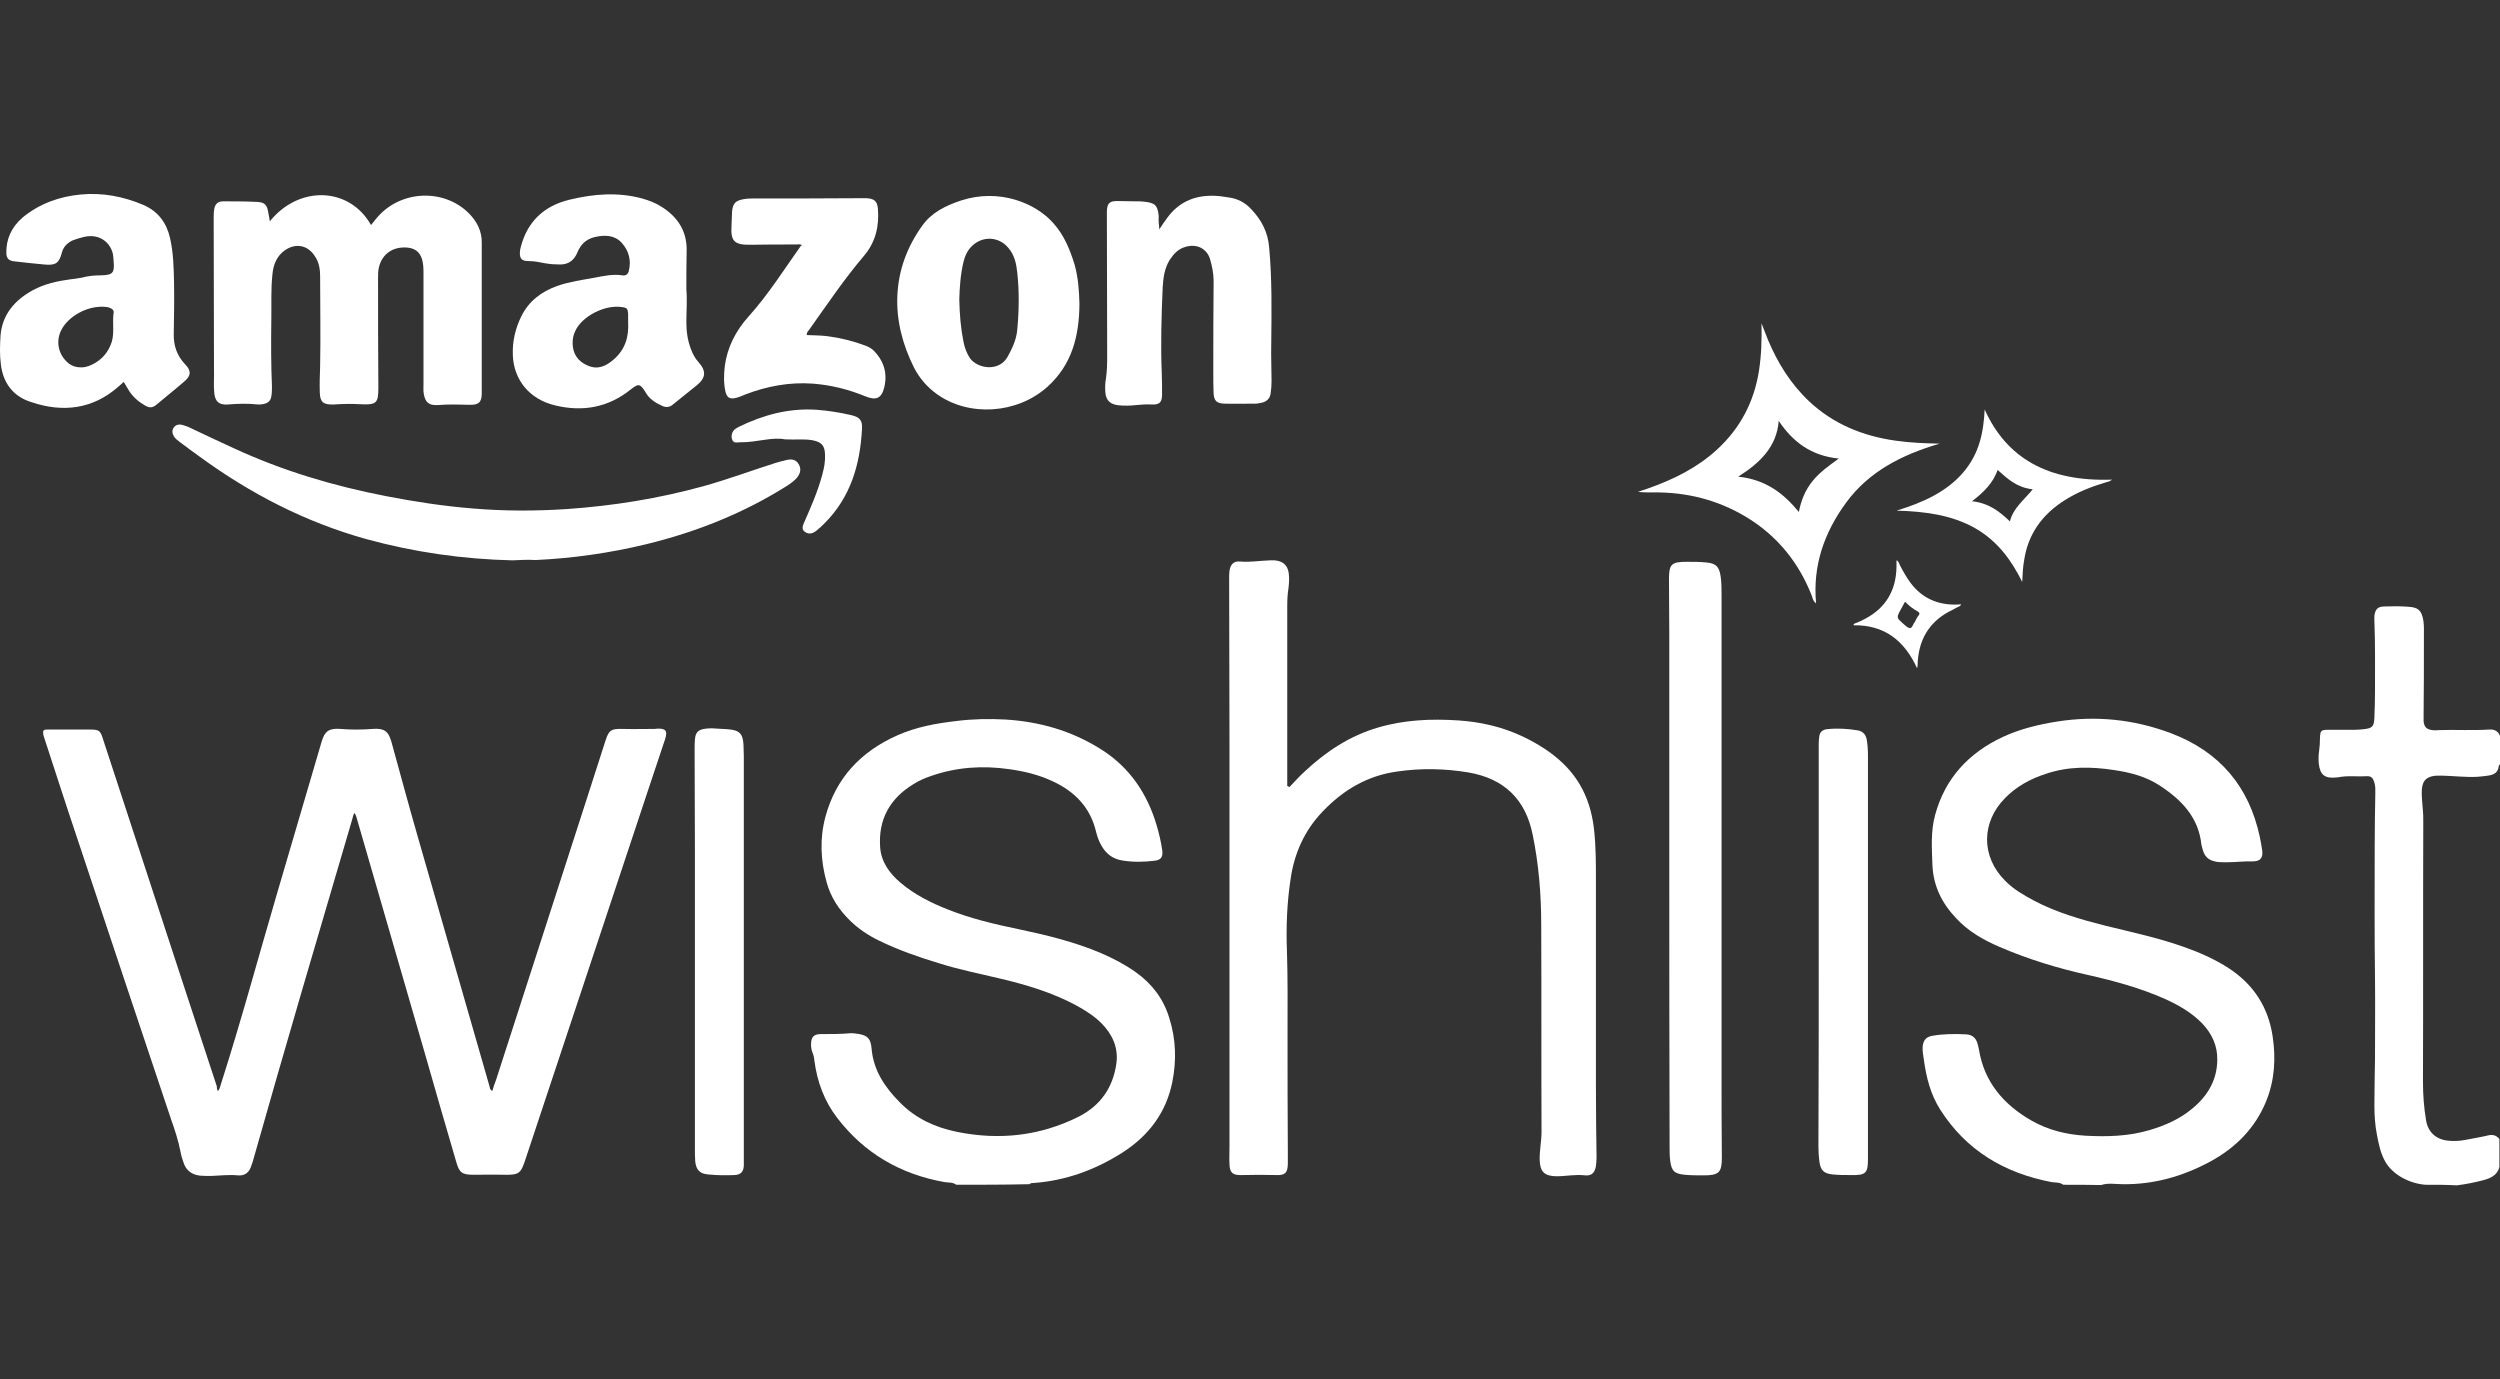 <svg xmlns="http://www.w3.org/2000/svg" width="116" height="64" viewBox="0 0 116 64" fill="none"><rect x="0" y="0" width="116" height="64" fill="#333333" stroke="none"/><path d="M12.519 10.27C13.877 8.586 16.212 8.666 17.216 10.442C17.33 10.31 17.429 10.164 17.542 10.044C18.631 8.825 20.584 8.745 21.744 9.885C22.14 10.283 22.367 10.734 22.353 11.291C22.353 13.611 22.353 15.931 22.353 18.252C22.353 18.663 22.211 18.795 21.787 18.782C21.306 18.769 20.81 18.755 20.329 18.795C19.905 18.822 19.735 18.676 19.664 18.278C19.636 18.119 19.65 17.96 19.65 17.801C19.65 16.104 19.65 14.407 19.65 12.71C19.65 12.471 19.65 12.219 19.565 11.98C19.466 11.689 19.254 11.53 18.928 11.49C18.249 11.423 17.74 11.768 17.584 12.391C17.542 12.564 17.542 12.723 17.542 12.895C17.542 14.592 17.542 16.289 17.556 17.986C17.556 18.716 17.471 18.795 16.693 18.755C16.283 18.729 15.886 18.742 15.476 18.769C15.009 18.782 14.854 18.663 14.839 18.225C14.825 17.814 14.839 17.403 14.854 16.992C14.882 15.6 14.854 14.221 14.854 12.829C14.854 12.511 14.811 12.192 14.627 11.914C14.287 11.357 13.693 11.251 13.17 11.649C12.83 11.914 12.689 12.285 12.646 12.683C12.561 13.412 12.604 14.141 12.589 14.871C12.575 15.892 12.575 16.899 12.618 17.92C12.618 18.079 12.618 18.238 12.589 18.397C12.547 18.623 12.42 18.716 12.179 18.755C12.108 18.769 12.038 18.769 11.981 18.769C11.5 18.716 11.033 18.729 10.566 18.769C10.17 18.795 9.986 18.636 9.944 18.252C9.901 17.867 9.944 17.496 9.929 17.111C9.929 14.778 9.915 12.444 9.915 10.124C9.915 9.978 9.915 9.832 9.944 9.687C9.986 9.461 10.113 9.342 10.354 9.342C10.877 9.342 11.401 9.342 11.91 9.368C12.292 9.382 12.391 9.514 12.448 9.859C12.476 9.978 12.491 10.111 12.519 10.27Z" fill="white"></path><path d="M31.847 13.425C31.89 13.929 31.847 14.446 31.847 14.95C31.847 15.374 31.904 15.799 32.059 16.197C32.144 16.422 32.243 16.621 32.413 16.806C32.781 17.217 32.753 17.536 32.328 17.88C31.96 18.185 31.592 18.464 31.224 18.769C31.069 18.901 30.913 18.915 30.729 18.835C30.404 18.689 30.121 18.503 29.951 18.199C29.951 18.185 29.937 18.185 29.937 18.172C29.696 17.801 29.626 17.788 29.272 18.066C28.239 18.901 27.05 19.127 25.749 18.808C24.574 18.53 23.838 17.628 23.796 16.488C23.768 15.852 23.909 15.242 24.192 14.672C24.532 13.982 25.112 13.531 25.862 13.266C26.428 13.068 27.022 12.988 27.602 12.882C28.027 12.802 28.437 12.71 28.876 12.776C29.031 12.802 29.13 12.736 29.173 12.59C29.3 12.086 29.187 11.636 28.833 11.251C28.508 10.906 28.055 10.893 27.602 10.999C27.263 11.079 27.022 11.264 26.866 11.556C26.81 11.649 26.782 11.755 26.725 11.848C26.569 12.126 26.329 12.272 25.989 12.272C25.763 12.272 25.536 12.259 25.31 12.219C25.041 12.166 24.786 12.113 24.503 12.113C24.221 12.113 24.121 12.007 24.121 11.742C24.121 11.649 24.136 11.556 24.164 11.463C24.461 10.31 25.211 9.554 26.442 9.262C27.546 8.997 28.663 8.904 29.795 9.209C30.121 9.302 30.432 9.421 30.715 9.607C31.465 10.084 31.861 10.734 31.861 11.582C31.847 12.192 31.847 12.816 31.847 13.425ZM29.145 14.937C29.145 14.831 29.145 14.685 29.145 14.552C29.13 14.327 29.088 14.274 28.847 14.248C28.069 14.128 27.008 14.672 26.697 15.348C26.612 15.52 26.569 15.706 26.569 15.905C26.569 16.395 26.796 16.767 27.277 16.965C27.73 17.164 28.112 16.992 28.451 16.7C29.003 16.236 29.187 15.64 29.145 14.937Z" fill="white"></path><path d="M5.741 17.721C5.628 17.827 5.543 17.894 5.472 17.96C4.298 18.981 2.925 19.153 1.468 18.663C0.591 18.397 0.138 17.748 0.039 16.899C-0.018 16.462 -0.004 16.011 0.025 15.56C0.11 14.592 0.676 13.929 1.525 13.465C2.062 13.174 2.657 13.041 3.265 12.961C3.449 12.935 3.619 12.922 3.803 12.882C4.086 12.802 4.383 12.776 4.68 12.776C5.232 12.762 5.317 12.67 5.274 12.139C5.26 11.993 5.26 11.848 5.218 11.702C5.034 11.132 4.496 10.84 3.873 10.999C3.704 11.039 3.548 11.092 3.392 11.145C3.124 11.264 2.94 11.45 2.869 11.728C2.741 12.219 2.572 12.325 2.048 12.272C1.581 12.232 1.128 12.179 0.661 12.126C0.407 12.1 0.308 11.993 0.294 11.755C0.279 11.092 0.534 10.535 1.058 10.084C1.836 9.448 2.756 9.116 3.76 9.024C4.765 8.931 5.713 9.116 6.633 9.501C7.354 9.806 7.736 10.363 7.892 11.052C8.048 11.742 8.062 12.444 8.076 13.134C8.09 13.916 8.076 14.698 8.062 15.48C8.048 16.024 8.203 16.501 8.599 16.913C8.882 17.204 8.868 17.443 8.543 17.708C8.132 18.066 7.694 18.411 7.269 18.769C7.085 18.928 6.944 18.941 6.717 18.808C6.42 18.636 6.18 18.424 5.996 18.145C5.925 18.026 5.84 17.894 5.741 17.721ZM3.732 17.045C3.902 17.058 4.072 17.005 4.227 16.939C4.722 16.714 5.034 16.342 5.189 15.852C5.317 15.401 5.203 14.95 5.274 14.499C5.288 14.393 5.203 14.327 5.104 14.287C5.005 14.248 4.906 14.234 4.807 14.234C4.043 14.194 3.166 14.672 2.841 15.321C2.572 15.852 2.713 16.475 3.18 16.859C3.336 16.979 3.52 17.045 3.732 17.045Z" fill="white"></path><path d="M53.793 10.641C53.934 10.429 54.033 10.27 54.147 10.124C54.741 9.302 55.576 8.997 56.609 9.103C56.736 9.116 56.849 9.143 56.977 9.156C57.415 9.209 57.769 9.395 58.052 9.7C58.533 10.204 58.83 10.774 58.887 11.463C59.028 12.961 59 14.473 58.986 15.971C58.972 16.541 59 17.111 59 17.681C59 17.867 58.986 18.066 58.958 18.252C58.929 18.477 58.788 18.636 58.533 18.689C58.448 18.702 58.349 18.729 58.264 18.729C57.783 18.729 57.288 18.742 56.807 18.729C56.467 18.716 56.34 18.61 56.312 18.278C56.297 17.947 56.297 17.615 56.297 17.297C56.297 15.878 56.297 14.46 56.312 13.041C56.312 12.683 56.241 12.351 56.142 12.007C55.986 11.53 55.533 11.304 55.024 11.45C54.67 11.543 54.458 11.781 54.274 12.06C54.033 12.444 53.977 12.882 53.949 13.319C53.892 14.659 53.85 15.984 53.906 17.323C53.92 17.668 53.92 18 53.92 18.344C53.906 18.676 53.793 18.782 53.439 18.769C53.199 18.755 52.972 18.769 52.732 18.795C52.463 18.822 52.194 18.835 51.925 18.808C51.515 18.769 51.317 18.583 51.288 18.199C51.274 17.986 51.274 17.774 51.317 17.562C51.373 17.178 51.373 16.806 51.373 16.422C51.373 14.261 51.359 12.1 51.359 9.938C51.359 9.899 51.359 9.859 51.359 9.806C51.373 9.421 51.487 9.315 51.897 9.329C52.166 9.342 52.435 9.329 52.718 9.342C52.831 9.342 52.944 9.342 53.057 9.355C53.595 9.408 53.708 9.514 53.765 10.018C53.751 10.204 53.765 10.389 53.793 10.641Z" fill="white"></path><path d="M50.086 14.115C50.072 15.56 49.76 16.913 48.586 17.96C47.185 19.206 44.964 19.352 43.478 18.291C43.011 17.96 42.657 17.536 42.403 17.045C41.879 15.984 41.582 14.871 41.639 13.691C41.695 12.524 42.091 11.45 42.785 10.482C43.209 9.872 43.874 9.541 44.596 9.302C46.35 8.732 48.048 9.408 48.883 10.363C49.378 10.92 49.647 11.582 49.859 12.272C50.029 12.869 50.072 13.492 50.086 14.115ZM44.511 13.889C44.525 14.605 44.582 15.242 44.709 15.878C44.766 16.143 44.85 16.382 45.006 16.621C45.36 17.111 46.364 17.27 46.761 16.541C46.973 16.157 47.157 15.759 47.199 15.321C47.284 14.42 47.298 13.518 47.199 12.63C47.157 12.232 47.072 11.834 46.789 11.503C46.35 10.973 45.6 10.933 45.105 11.41C44.893 11.609 44.78 11.861 44.709 12.139C44.568 12.723 44.525 13.346 44.511 13.889Z" fill="white"></path><path d="M37.196 11.37C37.125 11.317 37.026 11.344 36.941 11.344C36.233 11.344 35.54 11.344 34.833 11.357C34.083 11.37 33.899 11.198 33.941 10.495C33.955 10.257 33.955 10.031 33.969 9.793C34.012 9.421 34.139 9.302 34.535 9.236C34.705 9.209 34.875 9.209 35.045 9.209C36.7 9.209 38.37 9.209 40.026 9.196C40.082 9.196 40.139 9.196 40.195 9.196C40.563 9.209 40.705 9.342 40.733 9.673C40.804 10.469 40.634 11.225 40.096 11.861C39.162 12.961 38.37 14.141 37.549 15.295C37.507 15.361 37.422 15.414 37.436 15.547C37.762 15.56 38.073 15.56 38.398 15.6C39.007 15.679 39.587 15.825 40.153 16.037C40.294 16.09 40.422 16.157 40.521 16.25C41.016 16.74 41.186 17.323 41.03 17.973C40.903 18.49 40.648 18.596 40.139 18.384C39.361 18.066 38.568 17.867 37.719 17.801C36.63 17.721 35.583 17.92 34.578 18.305C34.451 18.358 34.337 18.411 34.196 18.451C33.87 18.543 33.729 18.464 33.658 18.159C33.573 17.774 33.587 17.377 33.63 16.992C33.743 16.117 34.139 15.348 34.734 14.685C35.653 13.664 36.375 12.511 37.167 11.397C37.21 11.41 37.196 11.397 37.196 11.37Z" fill="white"></path><path d="M44.37 54.973C44.214 54.85 44.015 54.877 43.831 54.85C41.76 54.482 40.101 53.501 38.853 51.879C38.243 51.089 37.917 50.189 37.789 49.222C37.775 49.086 37.747 48.936 37.69 48.813C37.648 48.704 37.633 48.581 37.633 48.459C37.633 48.132 37.747 47.982 38.087 47.982C38.555 47.982 39.009 47.982 39.477 47.941C39.548 47.941 39.619 47.941 39.675 47.954C40.214 48.009 40.399 48.145 40.441 48.649C40.526 49.672 41.065 50.462 41.76 51.157C42.483 51.893 43.391 52.315 44.412 52.52C46.369 52.915 48.241 52.711 50.028 51.825C51.063 51.307 51.645 50.462 51.8 49.344C51.9 48.609 51.616 47.995 51.106 47.477C50.765 47.137 50.354 46.878 49.929 46.646C48.837 46.06 47.66 45.706 46.468 45.42C45.504 45.188 44.526 44.997 43.575 44.697C42.625 44.411 41.689 44.084 40.796 43.648C40.285 43.403 39.817 43.089 39.42 42.694C38.91 42.19 38.541 41.617 38.356 40.936C38.073 39.928 38.03 38.906 38.3 37.897C38.782 36.112 39.931 34.872 41.661 34.109C42.526 33.727 43.448 33.563 44.384 33.454C45.135 33.359 45.901 33.345 46.653 33.386C48.227 33.482 49.702 33.904 51.035 34.735C52.41 35.58 53.233 36.821 53.672 38.306C53.786 38.688 53.871 39.069 53.928 39.451C53.97 39.764 53.871 39.914 53.545 39.941C53.063 39.996 52.581 40.009 52.084 39.928C51.63 39.859 51.318 39.614 51.106 39.233C50.978 39.015 50.907 38.797 50.85 38.565C50.581 37.461 49.872 36.725 48.837 36.248C48.199 35.948 47.518 35.785 46.823 35.689C45.589 35.512 44.384 35.594 43.207 36.003C42.923 36.098 42.639 36.221 42.384 36.384C41.264 37.066 40.753 38.047 40.838 39.301C40.881 39.982 41.264 40.514 41.774 40.95C42.427 41.508 43.192 41.89 43.987 42.203C45.05 42.626 46.156 42.885 47.277 43.117C48.567 43.389 49.858 43.703 51.077 44.22C51.645 44.466 52.198 44.752 52.694 45.106C53.46 45.651 53.984 46.346 54.254 47.232C54.566 48.213 54.594 49.208 54.396 50.203C54.112 51.62 53.304 52.697 52.07 53.487C50.822 54.278 49.461 54.782 47.957 54.891C47.886 54.891 47.816 54.891 47.773 54.946C46.639 54.973 45.504 54.973 44.37 54.973Z" fill="white"></path><path d="M95.735 54.973C95.579 54.85 95.38 54.877 95.196 54.85C92.984 54.428 91.225 53.365 90.034 51.498C89.58 50.789 89.381 49.999 89.268 49.181C89.24 48.977 89.197 48.772 89.211 48.568C89.24 48.282 89.353 48.118 89.651 48.063C90.176 47.968 90.715 47.968 91.239 47.995C91.509 48.009 91.679 48.159 91.75 48.404C91.778 48.499 91.806 48.595 91.821 48.69C92.062 50.189 92.955 51.252 94.274 52.002C95.04 52.438 95.876 52.642 96.77 52.697C97.777 52.751 98.769 52.724 99.734 52.438C100.471 52.22 101.152 51.92 101.733 51.429C102.443 50.843 102.868 50.108 102.882 49.194C102.896 48.527 102.641 47.968 102.173 47.477C101.677 46.973 101.081 46.633 100.443 46.346C99.308 45.842 98.103 45.515 96.898 45.242C95.48 44.929 94.104 44.507 92.771 43.934C92.019 43.607 91.324 43.212 90.771 42.612C90.105 41.917 89.708 41.113 89.665 40.146C89.637 39.355 89.58 38.565 89.793 37.802C90.246 36.139 91.324 34.94 92.941 34.19C93.735 33.822 94.586 33.618 95.437 33.482C97.238 33.196 98.996 33.373 100.712 34.013C103.024 34.885 104.357 36.521 104.853 38.824C104.896 39.042 104.938 39.246 104.967 39.464C105.009 39.805 104.882 39.968 104.527 39.968C104.13 39.955 103.733 40.009 103.336 40.009C103.194 40.009 103.038 40.009 102.896 39.996C102.471 39.928 102.287 39.764 102.187 39.355C102.173 39.301 102.159 39.246 102.145 39.192C102.017 37.938 101.237 37.12 100.216 36.453C99.578 36.03 98.84 35.839 98.089 35.73C97.025 35.567 95.962 35.553 94.926 35.907C94.203 36.139 93.565 36.493 93.04 37.025C91.92 38.156 91.92 39.751 93.04 40.868C93.423 41.263 93.905 41.536 94.388 41.795C95.423 42.34 96.557 42.667 97.692 42.953C98.911 43.253 100.131 43.512 101.322 43.934C102.06 44.193 102.769 44.507 103.421 44.929C104.584 45.692 105.25 46.755 105.449 48.077C105.605 49.113 105.548 50.135 105.137 51.13C104.626 52.356 103.733 53.256 102.556 53.896C101.294 54.578 99.932 54.973 98.472 54.946C98.146 54.946 97.819 54.877 97.493 54.986C96.912 54.973 96.33 54.973 95.735 54.973Z" fill="white"></path><path d="M112.54 54.973C112.469 54.891 112.625 54.973 112.54 54.973C111.816 54.918 111.036 54.523 110.682 53.91C110.455 53.515 110.37 53.078 110.285 52.629C110.115 51.757 110.186 50.871 110.186 49.985C110.186 49.699 110.2 49.413 110.2 49.14C110.2 47.873 110.214 46.619 110.2 45.352C110.171 43.335 110.186 41.318 110.186 39.314C110.186 38.483 110.2 37.665 110.214 36.834C110.214 36.657 110.228 36.48 110.171 36.316C110.101 36.085 110.03 36.003 109.789 36.016C109.349 36.044 108.909 35.976 108.47 36.071C108.455 36.071 108.441 36.071 108.441 36.071C107.874 36.139 107.647 35.962 107.59 35.417C107.576 35.24 107.576 35.049 107.605 34.858C107.633 34.654 107.647 34.449 107.647 34.245C107.661 33.891 107.69 33.863 108.058 33.863C108.455 33.863 108.853 33.863 109.25 33.863C109.391 33.863 109.519 33.85 109.661 33.836C110.072 33.795 110.157 33.713 110.171 33.304C110.186 32.909 110.2 32.528 110.2 32.133C110.2 31.015 110.214 29.884 110.171 28.766C110.171 28.698 110.171 28.63 110.171 28.576C110.214 28.262 110.327 28.14 110.654 28.14C111.022 28.126 111.377 28.126 111.746 28.153C112.214 28.18 112.355 28.33 112.44 28.766C112.483 29.025 112.469 29.284 112.469 29.543C112.469 30.77 112.469 32.01 112.455 33.236C112.455 33.318 112.455 33.386 112.455 33.468C112.483 33.727 112.582 33.836 112.852 33.877C112.951 33.891 113.05 33.891 113.164 33.877C113.944 33.85 114.724 33.904 115.504 33.85C115.731 33.836 115.915 33.918 116 34.149C116 34.586 116 35.022 116 35.458C115.986 35.485 115.943 35.512 115.943 35.539C115.915 35.839 115.731 35.948 115.447 35.989C115.277 36.016 115.107 36.03 114.936 36.044C114.397 36.071 113.844 36.003 113.306 35.989C112.568 35.962 112.341 36.194 112.37 36.902C112.384 37.311 112.455 37.72 112.44 38.142C112.426 42.163 112.44 46.169 112.426 50.189C112.426 50.789 112.469 51.389 112.568 51.975C112.653 52.52 113.022 52.874 113.603 52.929C113.873 52.956 114.142 52.942 114.412 52.888C114.752 52.819 115.107 52.765 115.447 52.683C115.674 52.629 115.83 52.683 115.972 52.847C115.972 53.283 115.972 53.719 115.972 54.155C115.872 54.523 115.589 54.659 115.248 54.755C114.837 54.864 114.426 54.946 114 55C113.532 54.973 113.036 54.973 112.54 54.973Z" fill="white"></path><path d="M10.107 50.626C10.192 50.544 10.206 50.448 10.235 50.353C11.185 47.396 11.993 44.384 12.872 41.399C13.553 39.069 14.248 36.725 14.929 34.395C15.071 33.918 15.283 33.782 15.794 33.822C16.29 33.863 16.787 33.863 17.283 33.822C17.822 33.782 18.02 33.918 18.162 34.422C18.573 35.907 18.971 37.393 19.396 38.865C20.502 42.708 21.608 46.564 22.714 50.407C22.729 50.476 22.729 50.557 22.842 50.626C22.899 50.435 22.956 50.258 23.026 50.08C24.459 45.638 25.891 41.209 27.323 36.766C27.579 35.962 27.848 35.144 28.103 34.34C28.259 33.863 28.373 33.809 28.898 33.822C29.394 33.836 29.89 33.822 30.387 33.822C30.415 33.822 30.457 33.809 30.486 33.809C30.883 33.795 30.982 33.904 30.869 34.272C30.599 35.076 30.33 35.88 30.06 36.698C28.174 42.394 26.274 48.077 24.388 53.773C24.161 54.468 24.09 54.523 23.338 54.509C22.885 54.496 22.431 54.509 21.977 54.509C21.438 54.509 21.31 54.414 21.169 53.91C20.686 52.274 20.218 50.639 19.75 49.004C18.687 45.311 17.609 41.631 16.545 37.938C16.531 37.87 16.489 37.802 16.46 37.72C16.375 37.815 16.375 37.911 16.347 38.006C14.787 43.307 13.227 48.595 11.724 53.91C11.695 53.992 11.667 54.073 11.639 54.155C11.539 54.428 11.327 54.564 11.043 54.537C10.618 54.496 10.206 54.55 9.795 54.564C9.625 54.564 9.455 54.564 9.285 54.55C8.902 54.509 8.632 54.305 8.519 53.951C8.462 53.787 8.405 53.624 8.377 53.446C8.278 52.942 8.122 52.452 7.951 51.975C6.477 47.573 5.002 43.171 3.541 38.769C3.031 37.257 2.548 35.744 2.052 34.231C2.038 34.177 2.009 34.122 2.009 34.068C1.981 33.904 2.009 33.85 2.194 33.85C2.293 33.85 2.392 33.85 2.506 33.85C3.031 33.85 3.555 33.85 4.066 33.85C4.619 33.85 4.647 33.863 4.803 34.367C5.441 36.316 6.08 38.265 6.718 40.214C7.838 43.621 8.944 47.028 10.065 50.421C10.05 50.489 10.079 50.557 10.107 50.626Z" fill="white"></path><path d="M59.827 36.521C60.068 36.275 60.295 36.016 60.55 35.785C61.529 34.872 62.635 34.136 63.954 33.754C65.159 33.4 66.407 33.345 67.655 33.427C68.705 33.495 69.712 33.727 70.662 34.177C71.343 34.504 71.981 34.899 72.52 35.417C73.413 36.275 73.838 37.325 73.966 38.51C74.051 39.287 74.051 40.078 74.051 40.854C74.051 44.057 74.051 47.259 74.051 50.462C74.051 51.538 74.065 52.615 74.08 53.692C74.08 53.828 74.065 53.978 74.051 54.114C73.995 54.414 73.853 54.564 73.555 54.537C73.101 54.482 72.676 54.578 72.236 54.578C71.669 54.578 71.456 54.373 71.442 53.828C71.428 53.392 71.527 52.956 71.527 52.52C71.513 49.317 71.527 46.115 71.513 42.912C71.513 41.508 71.399 40.105 71.116 38.728C70.79 37.107 69.811 36.126 68.123 35.839C67.046 35.662 65.939 35.635 64.833 35.798C63.429 35.989 62.309 36.671 61.373 37.652C60.522 38.538 60.054 39.601 59.884 40.786C59.714 41.904 59.671 43.021 59.714 44.139C59.756 45.406 59.742 46.66 59.742 47.927C59.742 49.794 59.742 51.675 59.756 53.542C59.756 53.692 59.756 53.842 59.756 54.005C59.742 54.428 59.629 54.537 59.218 54.523C58.679 54.509 58.154 54.509 57.615 54.523C57.19 54.537 57.062 54.414 57.048 54.019C57.033 53.746 57.048 53.474 57.048 53.201C57.048 50.258 57.048 47.314 57.048 44.384C57.048 41.1 57.048 37.802 57.048 34.517C57.048 31.969 57.033 29.421 57.033 26.872C57.033 26.736 57.033 26.613 57.048 26.477C57.104 26.177 57.246 26.027 57.544 26.055C58.012 26.095 58.466 26.014 58.934 26C59.005 26 59.076 26 59.132 26C59.529 26.027 59.756 26.232 59.799 26.613C59.827 26.845 59.813 27.077 59.785 27.295C59.742 27.567 59.728 27.84 59.728 28.112C59.728 30.797 59.728 33.495 59.728 36.18C59.728 36.275 59.728 36.371 59.728 36.466C59.77 36.493 59.799 36.507 59.827 36.521Z" fill="white"></path><path d="M77.455 40.132C77.455 36.562 77.455 32.991 77.455 29.421C77.455 28.576 77.441 27.717 77.441 26.872C77.441 26.177 77.554 26.068 78.263 26.068C78.561 26.068 78.859 26.068 79.142 26.095C79.625 26.136 79.766 26.286 79.837 26.736C79.88 27.022 79.88 27.322 79.88 27.622C79.88 30.456 79.88 33.291 79.88 36.112C79.88 40.65 79.88 45.202 79.88 49.74C79.88 51.075 79.88 52.397 79.894 53.733C79.894 54.4 79.752 54.537 79.057 54.537C78.76 54.537 78.462 54.537 78.178 54.509C77.696 54.468 77.554 54.332 77.497 53.855C77.469 53.637 77.469 53.419 77.469 53.201C77.455 48.84 77.455 44.479 77.455 40.132Z" fill="white"></path><path d="M84.389 43.948C84.389 41.263 84.389 38.592 84.389 35.907C84.389 35.431 84.389 34.953 84.389 34.477C84.389 34.367 84.404 34.258 84.418 34.149C84.446 33.972 84.56 33.863 84.758 33.836C85.24 33.782 85.737 33.809 86.205 33.891C86.446 33.931 86.573 34.095 86.616 34.313C86.659 34.558 86.673 34.804 86.673 35.062C86.673 38.388 86.673 41.713 86.673 45.024C86.673 47.941 86.673 50.857 86.673 53.787C86.673 54.428 86.573 54.537 85.907 54.523C85.623 54.523 85.34 54.523 85.056 54.496C84.616 54.455 84.475 54.305 84.418 53.883C84.389 53.651 84.375 53.433 84.375 53.201C84.389 50.121 84.389 47.028 84.389 43.948Z" fill="white"></path><path d="M34.513 44.316C34.513 47.464 34.513 50.612 34.513 53.76C34.513 53.869 34.513 53.978 34.513 54.087C34.499 54.373 34.371 54.509 34.074 54.523C33.677 54.537 33.28 54.537 32.883 54.496C32.471 54.468 32.301 54.291 32.258 53.883C32.244 53.678 32.244 53.474 32.244 53.269C32.244 48.663 32.244 44.057 32.244 39.451C32.244 37.897 32.23 36.343 32.23 34.776C32.23 34.626 32.23 34.477 32.244 34.313C32.273 33.972 32.4 33.85 32.755 33.809C32.854 33.795 32.953 33.795 33.053 33.795C33.294 33.809 33.521 33.822 33.762 33.836C34.315 33.877 34.471 34.04 34.499 34.572C34.499 34.749 34.513 34.926 34.513 35.09C34.513 38.183 34.513 41.249 34.513 44.316Z" fill="white"></path><path d="M23.774 26C21.469 25.946 19.192 25.619 16.974 25.008C14.15 24.219 11.614 22.9 9.281 21.201C8.964 20.97 8.661 20.753 8.358 20.521C8.243 20.44 8.142 20.358 8.07 20.25C7.984 20.1 7.969 19.964 8.07 19.828C8.171 19.692 8.33 19.678 8.474 19.719C8.603 19.76 8.733 19.801 8.863 19.869C9.525 20.181 10.174 20.494 10.836 20.793C13.098 21.84 15.461 22.547 17.925 23.023C19.25 23.281 20.59 23.485 21.944 23.594C23.385 23.716 24.84 23.716 26.295 23.621C28.456 23.471 30.56 23.132 32.634 22.561C33.758 22.248 34.853 21.84 35.962 21.487C36.15 21.432 36.337 21.378 36.524 21.337C36.726 21.296 36.928 21.323 37.043 21.514C37.172 21.704 37.158 21.908 37.028 22.098C36.913 22.275 36.726 22.398 36.553 22.52C34.536 23.798 32.332 24.681 29.983 25.252C28.298 25.66 26.583 25.905 24.84 25.986C24.48 25.959 24.12 25.986 23.774 26Z" fill="white"></path><path d="M36.423 20.386C35.818 20.263 35.098 20.535 34.349 20.521C34.205 20.521 34.046 20.589 33.974 20.399C33.902 20.209 33.974 19.991 34.147 19.883C34.19 19.855 34.219 19.842 34.262 19.814C35.4 19.257 36.582 18.931 37.878 19.012C38.411 19.053 38.944 19.135 39.477 19.257C39.895 19.352 40.025 19.502 39.996 19.91C39.91 21.541 39.477 23.064 38.253 24.287C38.138 24.409 38.008 24.518 37.878 24.627C37.691 24.776 37.518 24.79 37.374 24.695C37.216 24.6 37.201 24.477 37.316 24.233C37.633 23.512 37.95 22.792 38.152 22.03C38.239 21.718 38.296 21.419 38.282 21.092C38.267 20.671 38.123 20.508 37.691 20.426C37.302 20.358 36.942 20.413 36.423 20.386Z" fill="white"></path><path d="M81.733 15C81.837 15.258 81.926 15.502 82.03 15.759C82.474 16.817 83.067 17.793 83.941 18.619C85.052 19.663 86.415 20.233 87.97 20.449C88.637 20.544 89.304 20.571 90 20.585C88.237 21.1 86.711 21.886 85.659 23.323C84.637 24.72 84.104 26.251 84.267 28C84.104 27.864 84.104 27.729 84.059 27.62C83.467 26.129 82.504 24.896 81.067 24.015C79.733 23.201 78.267 22.822 76.667 22.849C76.444 22.849 76.222 22.849 76 22.822C76.148 22.767 76.296 22.727 76.444 22.673C77.644 22.252 78.741 21.71 79.659 20.87C80.77 19.853 81.393 18.619 81.615 17.21C81.733 16.464 81.748 15.746 81.733 15ZM83.467 23.757C83.57 23.215 83.763 22.74 84.104 22.32C84.43 21.913 84.874 21.602 85.319 21.276C84.044 21.154 83.185 20.504 82.533 19.528C82.444 20.707 81.689 21.466 80.652 22.117C81.941 22.252 82.77 22.903 83.467 23.757Z" fill="white"></path><path d="M92.088 19C93.098 21.241 95.003 22.361 98 22.255C97.886 22.348 97.788 22.361 97.691 22.387C97.023 22.585 96.404 22.835 95.834 23.191C94.71 23.89 94.108 24.825 93.928 25.946C93.863 26.288 93.847 26.631 93.831 27C93.342 26.025 92.723 25.128 91.648 24.509C90.557 23.89 89.319 23.732 88 23.692C89.222 23.323 90.313 22.822 91.078 21.939C91.844 21.056 92.039 20.054 92.088 19ZM91.502 23.257C92.3 23.349 92.772 23.732 93.261 24.193C93.407 23.573 93.928 23.191 94.319 22.703C93.586 22.624 93.163 22.229 92.691 21.807C92.479 22.4 92.072 22.822 91.502 23.257Z" fill="white"></path><path d="M88.011 26C88.103 26.053 88.116 26.147 88.156 26.227C88.302 26.507 88.46 26.787 88.645 27.04C89.175 27.747 89.889 28.067 90.762 28.053C90.841 28.053 90.907 28.04 91 28.04C90.947 28.147 90.855 28.16 90.775 28.2C90.669 28.267 90.55 28.32 90.444 28.373C89.452 28.907 89.003 29.76 88.976 30.867C88.976 30.907 88.976 30.947 88.95 31C88.368 29.733 87.442 28.987 86 29.013C86.013 28.92 86.093 28.92 86.159 28.893C86.278 28.84 86.41 28.787 86.529 28.72C87.495 28.213 87.984 27.4 87.997 26.293C87.997 26.2 87.997 26.107 87.997 26C87.984 26.013 87.997 26.013 88.011 26ZM88.394 27.92C88.288 28.107 88.209 28.253 88.13 28.4C87.984 28.693 88.064 28.707 88.302 28.933C88.672 29.28 88.685 29.147 88.804 28.92C88.884 28.84 88.91 28.693 88.989 28.6C89.082 28.507 89.095 28.427 88.963 28.36C88.764 28.253 88.593 28.12 88.394 27.92Z" fill="white"></path></svg>
